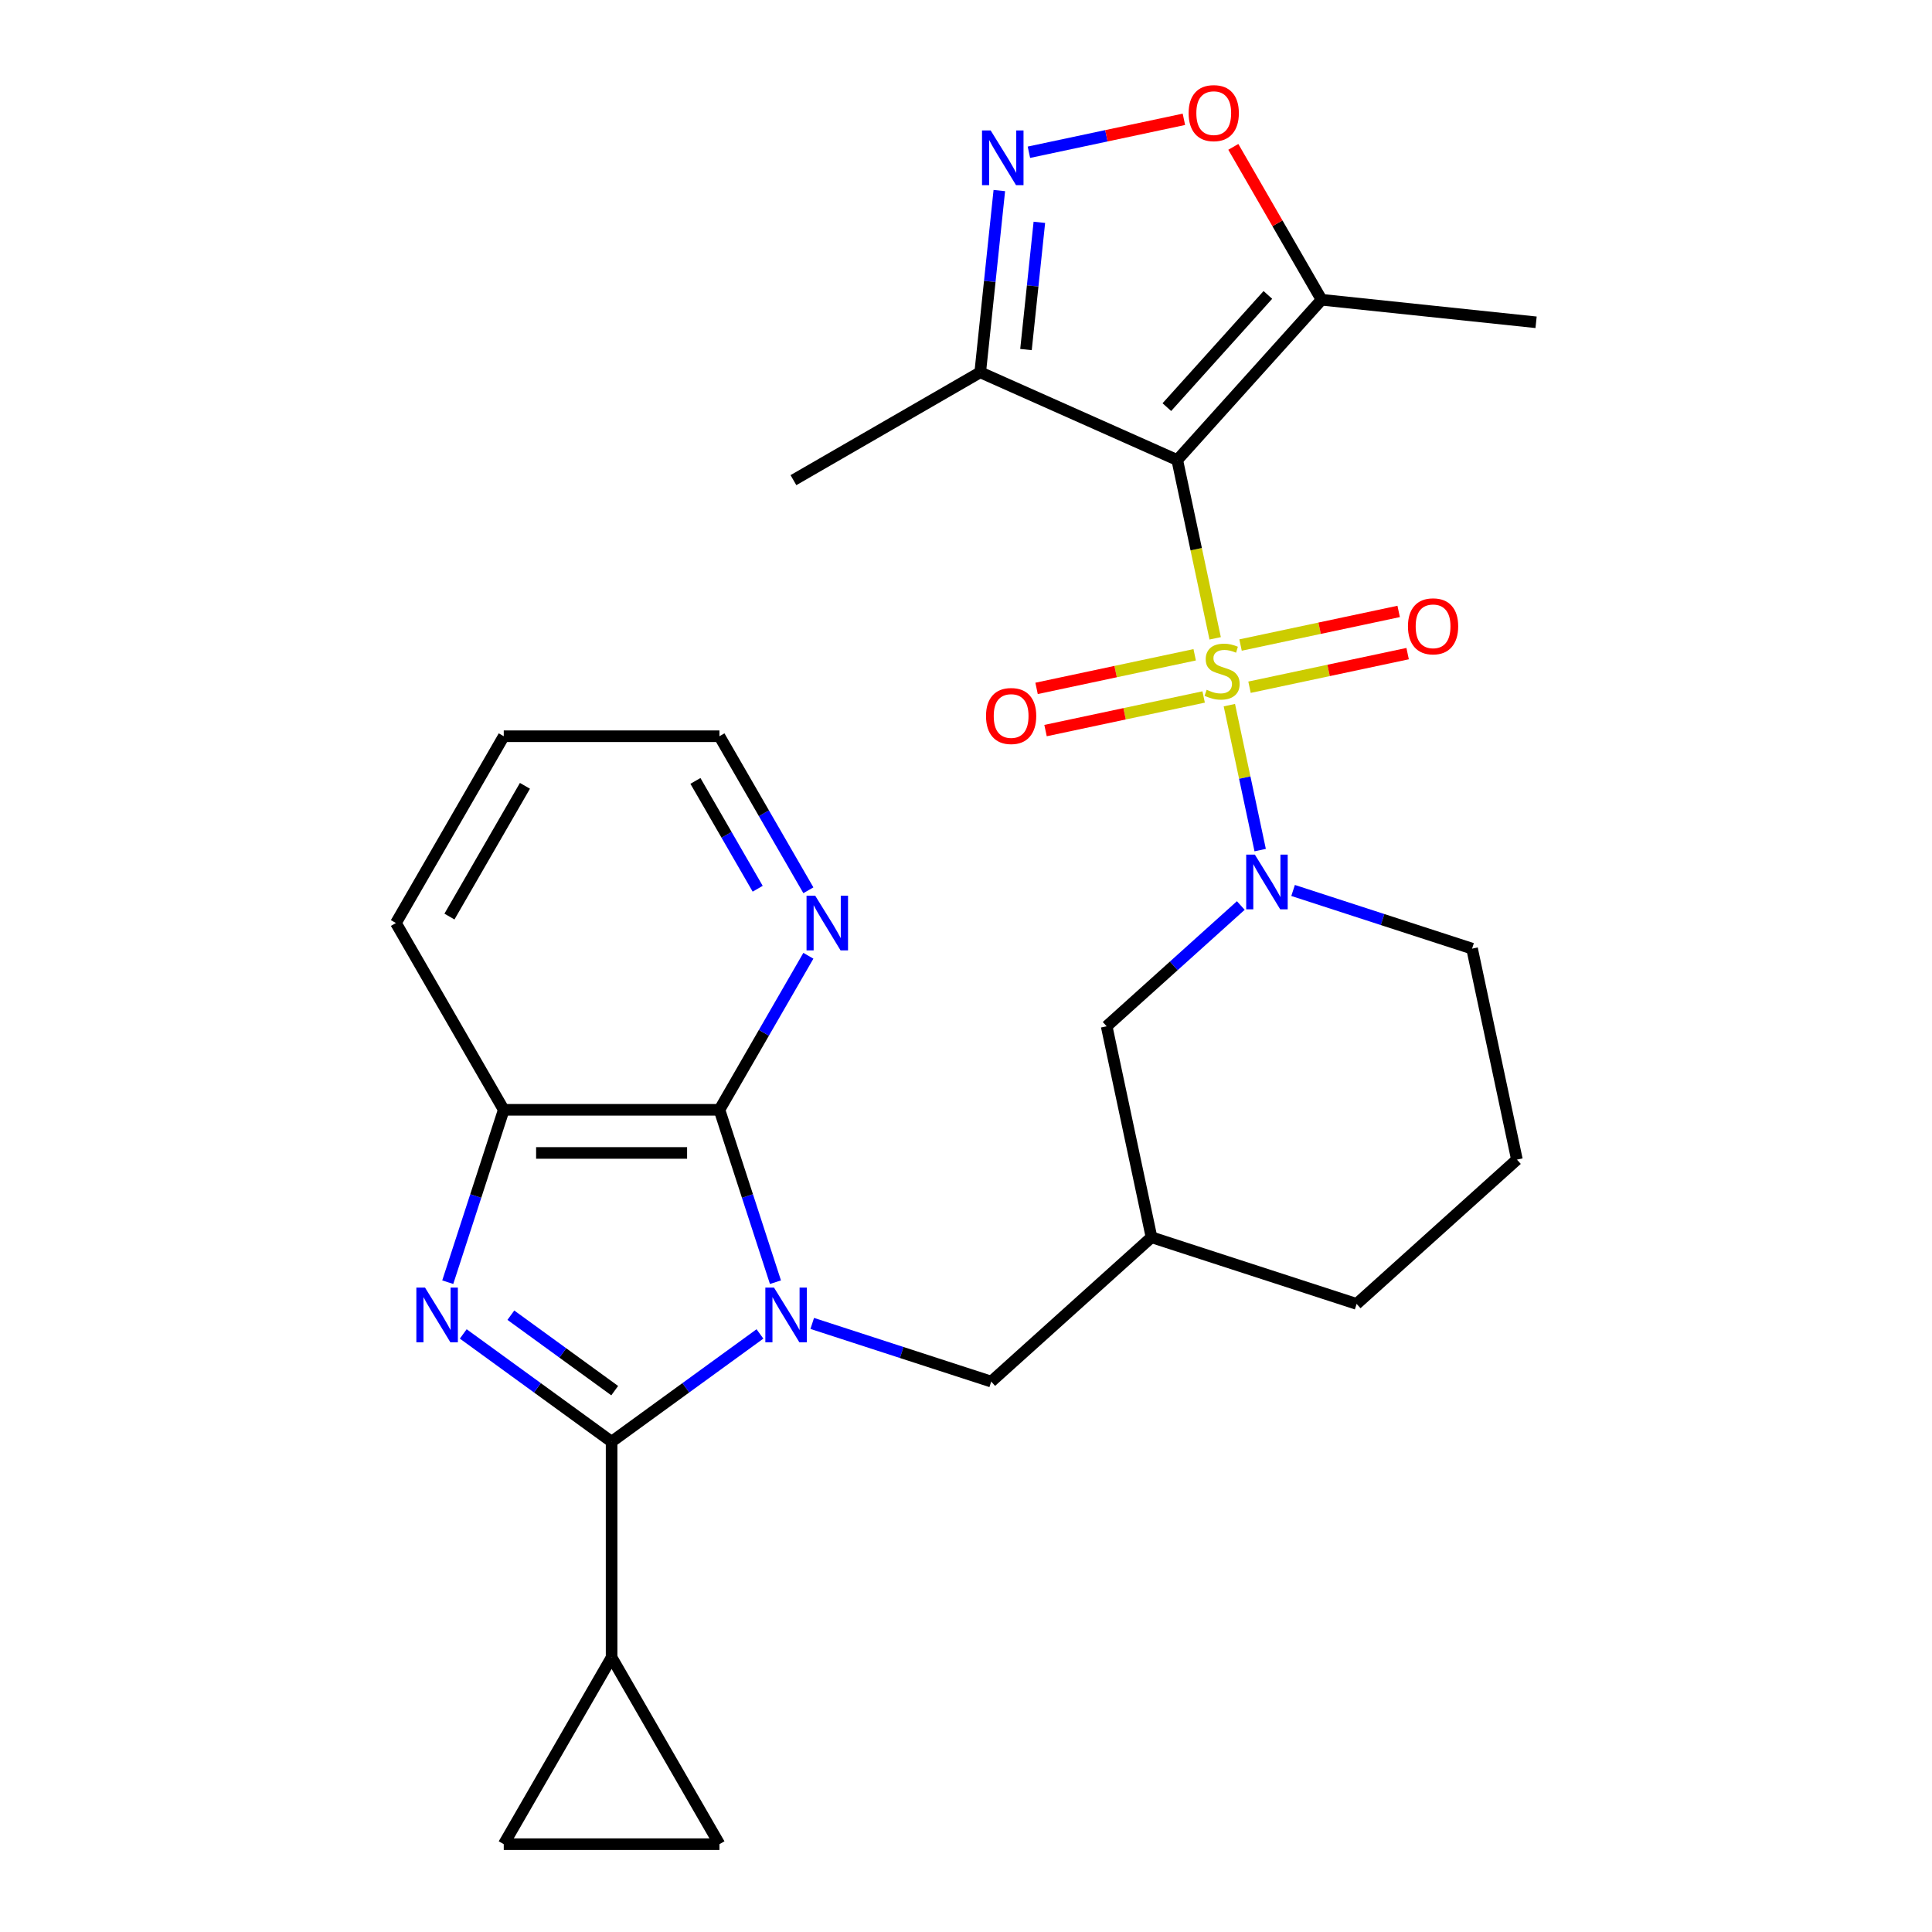 <?xml version='1.0' encoding='iso-8859-1'?>
<svg version='1.1' baseProfile='full'
              xmlns='http://www.w3.org/2000/svg'
                      xmlns:rdkit='http://www.rdkit.org/xml'
                      xmlns:xlink='http://www.w3.org/1999/xlink'
                  xml:space='preserve'
width='1000px' height='1000px' viewBox='0 0 1000 1000'>
<!-- END OF HEADER -->
<rect style='opacity:1.0;fill:#FFFFFF;stroke:none' width='1000' height='1000' x='0' y='0'> </rect>
<path class='bond-1' d='M 628.964,330.4 L 619.155,284.257' style='fill:none;fill-rule:evenodd;stroke:#CCCC00;stroke-width:6px;stroke-linecap:butt;stroke-linejoin:miter;stroke-opacity:1' />
<path class='bond-1' d='M 619.155,284.257 L 609.347,238.113' style='fill:none;fill-rule:evenodd;stroke:#000000;stroke-width:6px;stroke-linecap:butt;stroke-linejoin:miter;stroke-opacity:1' />
<path class='bond-4' d='M 636.314,364.982 L 644.288,402.496' style='fill:none;fill-rule:evenodd;stroke:#CCCC00;stroke-width:6px;stroke-linecap:butt;stroke-linejoin:miter;stroke-opacity:1' />
<path class='bond-4' d='M 644.288,402.496 L 652.262,440.01' style='fill:none;fill-rule:evenodd;stroke:#0000FF;stroke-width:6px;stroke-linecap:butt;stroke-linejoin:miter;stroke-opacity:1' />
<path class='bond-15' d='M 618.366,338.915 L 577.446,347.612' style='fill:none;fill-rule:evenodd;stroke:#CCCC00;stroke-width:6px;stroke-linecap:butt;stroke-linejoin:miter;stroke-opacity:1' />
<path class='bond-15' d='M 577.446,347.612 L 536.527,356.31' style='fill:none;fill-rule:evenodd;stroke:#FF0000;stroke-width:6px;stroke-linecap:butt;stroke-linejoin:miter;stroke-opacity:1' />
<path class='bond-15' d='M 623.008,360.754 L 582.089,369.452' style='fill:none;fill-rule:evenodd;stroke:#CCCC00;stroke-width:6px;stroke-linecap:butt;stroke-linejoin:miter;stroke-opacity:1' />
<path class='bond-15' d='M 582.089,369.452 L 541.169,378.15' style='fill:none;fill-rule:evenodd;stroke:#FF0000;stroke-width:6px;stroke-linecap:butt;stroke-linejoin:miter;stroke-opacity:1' />
<path class='bond-16' d='M 646.75,355.708 L 687.67,347.01' style='fill:none;fill-rule:evenodd;stroke:#CCCC00;stroke-width:6px;stroke-linecap:butt;stroke-linejoin:miter;stroke-opacity:1' />
<path class='bond-16' d='M 687.67,347.01 L 728.589,338.312' style='fill:none;fill-rule:evenodd;stroke:#FF0000;stroke-width:6px;stroke-linecap:butt;stroke-linejoin:miter;stroke-opacity:1' />
<path class='bond-16' d='M 642.108,333.868 L 683.028,325.17' style='fill:none;fill-rule:evenodd;stroke:#CCCC00;stroke-width:6px;stroke-linecap:butt;stroke-linejoin:miter;stroke-opacity:1' />
<path class='bond-16' d='M 683.028,325.17 L 723.947,316.473' style='fill:none;fill-rule:evenodd;stroke:#FF0000;stroke-width:6px;stroke-linecap:butt;stroke-linejoin:miter;stroke-opacity:1' />
<path class='bond-0' d='M 420.412,685.005 L 466.733,700.056' style='fill:none;fill-rule:evenodd;stroke:#0000FF;stroke-width:6px;stroke-linecap:butt;stroke-linejoin:miter;stroke-opacity:1' />
<path class='bond-0' d='M 466.733,700.056 L 513.054,715.107' style='fill:none;fill-rule:evenodd;stroke:#000000;stroke-width:6px;stroke-linecap:butt;stroke-linejoin:miter;stroke-opacity:1' />
<path class='bond-2' d='M 393.35,690.44 L 354.957,718.333' style='fill:none;fill-rule:evenodd;stroke:#0000FF;stroke-width:6px;stroke-linecap:butt;stroke-linejoin:miter;stroke-opacity:1' />
<path class='bond-2' d='M 354.957,718.333 L 316.564,746.227' style='fill:none;fill-rule:evenodd;stroke:#000000;stroke-width:6px;stroke-linecap:butt;stroke-linejoin:miter;stroke-opacity:1' />
<path class='bond-5' d='M 401.373,663.658 L 386.878,619.047' style='fill:none;fill-rule:evenodd;stroke:#0000FF;stroke-width:6px;stroke-linecap:butt;stroke-linejoin:miter;stroke-opacity:1' />
<path class='bond-5' d='M 386.878,619.047 L 372.383,574.435' style='fill:none;fill-rule:evenodd;stroke:#000000;stroke-width:6px;stroke-linecap:butt;stroke-linejoin:miter;stroke-opacity:1' />
<path class='bond-7' d='M 609.347,238.113 L 684.047,155.151' style='fill:none;fill-rule:evenodd;stroke:#000000;stroke-width:6px;stroke-linecap:butt;stroke-linejoin:miter;stroke-opacity:1' />
<path class='bond-7' d='M 603.96,210.729 L 656.25,152.655' style='fill:none;fill-rule:evenodd;stroke:#000000;stroke-width:6px;stroke-linecap:butt;stroke-linejoin:miter;stroke-opacity:1' />
<path class='bond-8' d='M 609.347,238.113 L 507.362,192.707' style='fill:none;fill-rule:evenodd;stroke:#000000;stroke-width:6px;stroke-linecap:butt;stroke-linejoin:miter;stroke-opacity:1' />
<path class='bond-3' d='M 316.564,746.227 L 278.172,718.333' style='fill:none;fill-rule:evenodd;stroke:#000000;stroke-width:6px;stroke-linecap:butt;stroke-linejoin:miter;stroke-opacity:1' />
<path class='bond-3' d='M 278.172,718.333 L 239.779,690.44' style='fill:none;fill-rule:evenodd;stroke:#0000FF;stroke-width:6px;stroke-linecap:butt;stroke-linejoin:miter;stroke-opacity:1' />
<path class='bond-3' d='M 318.17,719.796 L 291.295,700.27' style='fill:none;fill-rule:evenodd;stroke:#000000;stroke-width:6px;stroke-linecap:butt;stroke-linejoin:miter;stroke-opacity:1' />
<path class='bond-3' d='M 291.295,700.27 L 264.42,680.744' style='fill:none;fill-rule:evenodd;stroke:#0000FF;stroke-width:6px;stroke-linecap:butt;stroke-linejoin:miter;stroke-opacity:1' />
<path class='bond-11' d='M 316.564,746.227 L 316.564,857.865' style='fill:none;fill-rule:evenodd;stroke:#000000;stroke-width:6px;stroke-linecap:butt;stroke-linejoin:miter;stroke-opacity:1' />
<path class='bond-30' d='M 231.756,663.658 L 246.251,619.047' style='fill:none;fill-rule:evenodd;stroke:#0000FF;stroke-width:6px;stroke-linecap:butt;stroke-linejoin:miter;stroke-opacity:1' />
<path class='bond-30' d='M 246.251,619.047 L 260.746,574.435' style='fill:none;fill-rule:evenodd;stroke:#000000;stroke-width:6px;stroke-linecap:butt;stroke-linejoin:miter;stroke-opacity:1' />
<path class='bond-17' d='M 642.238,468.692 L 607.522,499.951' style='fill:none;fill-rule:evenodd;stroke:#0000FF;stroke-width:6px;stroke-linecap:butt;stroke-linejoin:miter;stroke-opacity:1' />
<path class='bond-17' d='M 607.522,499.951 L 572.806,531.209' style='fill:none;fill-rule:evenodd;stroke:#000000;stroke-width:6px;stroke-linecap:butt;stroke-linejoin:miter;stroke-opacity:1' />
<path class='bond-20' d='M 669.3,460.905 L 715.621,475.956' style='fill:none;fill-rule:evenodd;stroke:#0000FF;stroke-width:6px;stroke-linecap:butt;stroke-linejoin:miter;stroke-opacity:1' />
<path class='bond-20' d='M 715.621,475.956 L 761.942,491.007' style='fill:none;fill-rule:evenodd;stroke:#000000;stroke-width:6px;stroke-linecap:butt;stroke-linejoin:miter;stroke-opacity:1' />
<path class='bond-9' d='M 372.383,574.435 L 260.746,574.435' style='fill:none;fill-rule:evenodd;stroke:#000000;stroke-width:6px;stroke-linecap:butt;stroke-linejoin:miter;stroke-opacity:1' />
<path class='bond-9' d='M 355.637,596.763 L 277.491,596.763' style='fill:none;fill-rule:evenodd;stroke:#000000;stroke-width:6px;stroke-linecap:butt;stroke-linejoin:miter;stroke-opacity:1' />
<path class='bond-18' d='M 372.383,574.435 L 395.399,534.57' style='fill:none;fill-rule:evenodd;stroke:#000000;stroke-width:6px;stroke-linecap:butt;stroke-linejoin:miter;stroke-opacity:1' />
<path class='bond-18' d='M 395.399,534.57 L 418.415,494.706' style='fill:none;fill-rule:evenodd;stroke:#0000FF;stroke-width:6px;stroke-linecap:butt;stroke-linejoin:miter;stroke-opacity:1' />
<path class='bond-6' d='M 517.249,98.632 L 512.305,145.669' style='fill:none;fill-rule:evenodd;stroke:#0000FF;stroke-width:6px;stroke-linecap:butt;stroke-linejoin:miter;stroke-opacity:1' />
<path class='bond-6' d='M 512.305,145.669 L 507.362,192.707' style='fill:none;fill-rule:evenodd;stroke:#000000;stroke-width:6px;stroke-linecap:butt;stroke-linejoin:miter;stroke-opacity:1' />
<path class='bond-6' d='M 537.971,115.077 L 534.511,148.003' style='fill:none;fill-rule:evenodd;stroke:#0000FF;stroke-width:6px;stroke-linecap:butt;stroke-linejoin:miter;stroke-opacity:1' />
<path class='bond-6' d='M 534.511,148.003 L 531.05,180.929' style='fill:none;fill-rule:evenodd;stroke:#000000;stroke-width:6px;stroke-linecap:butt;stroke-linejoin:miter;stroke-opacity:1' />
<path class='bond-28' d='M 532.562,78.805 L 572.673,70.279' style='fill:none;fill-rule:evenodd;stroke:#0000FF;stroke-width:6px;stroke-linecap:butt;stroke-linejoin:miter;stroke-opacity:1' />
<path class='bond-28' d='M 572.673,70.279 L 612.784,61.753' style='fill:none;fill-rule:evenodd;stroke:#FF0000;stroke-width:6px;stroke-linecap:butt;stroke-linejoin:miter;stroke-opacity:1' />
<path class='bond-10' d='M 684.047,155.151 L 661.204,115.586' style='fill:none;fill-rule:evenodd;stroke:#000000;stroke-width:6px;stroke-linecap:butt;stroke-linejoin:miter;stroke-opacity:1' />
<path class='bond-10' d='M 661.204,115.586 L 638.362,76.021' style='fill:none;fill-rule:evenodd;stroke:#FF0000;stroke-width:6px;stroke-linecap:butt;stroke-linejoin:miter;stroke-opacity:1' />
<path class='bond-21' d='M 684.047,155.151 L 795.073,166.82' style='fill:none;fill-rule:evenodd;stroke:#000000;stroke-width:6px;stroke-linecap:butt;stroke-linejoin:miter;stroke-opacity:1' />
<path class='bond-22' d='M 507.362,192.707 L 410.681,248.525' style='fill:none;fill-rule:evenodd;stroke:#000000;stroke-width:6px;stroke-linecap:butt;stroke-linejoin:miter;stroke-opacity:1' />
<path class='bond-23' d='M 260.746,574.435 L 204.927,477.755' style='fill:none;fill-rule:evenodd;stroke:#000000;stroke-width:6px;stroke-linecap:butt;stroke-linejoin:miter;stroke-opacity:1' />
<path class='bond-13' d='M 316.564,857.865 L 372.383,954.545' style='fill:none;fill-rule:evenodd;stroke:#000000;stroke-width:6px;stroke-linecap:butt;stroke-linejoin:miter;stroke-opacity:1' />
<path class='bond-14' d='M 316.564,857.865 L 260.746,954.545' style='fill:none;fill-rule:evenodd;stroke:#000000;stroke-width:6px;stroke-linecap:butt;stroke-linejoin:miter;stroke-opacity:1' />
<path class='bond-12' d='M 513.054,715.107 L 596.017,640.407' style='fill:none;fill-rule:evenodd;stroke:#000000;stroke-width:6px;stroke-linecap:butt;stroke-linejoin:miter;stroke-opacity:1' />
<path class='bond-31' d='M 372.383,954.545 L 260.746,954.545' style='fill:none;fill-rule:evenodd;stroke:#000000;stroke-width:6px;stroke-linecap:butt;stroke-linejoin:miter;stroke-opacity:1' />
<path class='bond-19' d='M 572.806,531.209 L 596.017,640.407' style='fill:none;fill-rule:evenodd;stroke:#000000;stroke-width:6px;stroke-linecap:butt;stroke-linejoin:miter;stroke-opacity:1' />
<path class='bond-26' d='M 418.415,460.804 L 395.399,420.939' style='fill:none;fill-rule:evenodd;stroke:#0000FF;stroke-width:6px;stroke-linecap:butt;stroke-linejoin:miter;stroke-opacity:1' />
<path class='bond-26' d='M 395.399,420.939 L 372.383,381.074' style='fill:none;fill-rule:evenodd;stroke:#000000;stroke-width:6px;stroke-linecap:butt;stroke-linejoin:miter;stroke-opacity:1' />
<path class='bond-26' d='M 392.174,460.008 L 376.063,432.103' style='fill:none;fill-rule:evenodd;stroke:#0000FF;stroke-width:6px;stroke-linecap:butt;stroke-linejoin:miter;stroke-opacity:1' />
<path class='bond-26' d='M 376.063,432.103 L 359.952,404.197' style='fill:none;fill-rule:evenodd;stroke:#000000;stroke-width:6px;stroke-linecap:butt;stroke-linejoin:miter;stroke-opacity:1' />
<path class='bond-29' d='M 596.017,640.407 L 702.19,674.904' style='fill:none;fill-rule:evenodd;stroke:#000000;stroke-width:6px;stroke-linecap:butt;stroke-linejoin:miter;stroke-opacity:1' />
<path class='bond-24' d='M 761.942,491.007 L 785.153,600.205' style='fill:none;fill-rule:evenodd;stroke:#000000;stroke-width:6px;stroke-linecap:butt;stroke-linejoin:miter;stroke-opacity:1' />
<path class='bond-32' d='M 204.927,477.755 L 260.746,381.074' style='fill:none;fill-rule:evenodd;stroke:#000000;stroke-width:6px;stroke-linecap:butt;stroke-linejoin:miter;stroke-opacity:1' />
<path class='bond-32' d='M 232.636,474.416 L 271.709,406.74' style='fill:none;fill-rule:evenodd;stroke:#000000;stroke-width:6px;stroke-linecap:butt;stroke-linejoin:miter;stroke-opacity:1' />
<path class='bond-25' d='M 785.153,600.205 L 702.19,674.904' style='fill:none;fill-rule:evenodd;stroke:#000000;stroke-width:6px;stroke-linecap:butt;stroke-linejoin:miter;stroke-opacity:1' />
<path class='bond-27' d='M 372.383,381.074 L 260.746,381.074' style='fill:none;fill-rule:evenodd;stroke:#000000;stroke-width:6px;stroke-linecap:butt;stroke-linejoin:miter;stroke-opacity:1' />
<path  class='atom-0' d='M 624.558 357.031
Q 624.878 357.151, 626.198 357.711
Q 627.518 358.271, 628.958 358.631
Q 630.438 358.951, 631.878 358.951
Q 634.558 358.951, 636.118 357.671
Q 637.678 356.351, 637.678 354.071
Q 637.678 352.511, 636.878 351.551
Q 636.118 350.591, 634.918 350.071
Q 633.718 349.551, 631.718 348.951
Q 629.198 348.191, 627.678 347.471
Q 626.198 346.751, 625.118 345.231
Q 624.078 343.711, 624.078 341.151
Q 624.078 337.591, 626.478 335.391
Q 628.918 333.191, 633.718 333.191
Q 636.998 333.191, 640.718 334.751
L 639.798 337.831
Q 636.398 336.431, 633.838 336.431
Q 631.078 336.431, 629.558 337.591
Q 628.038 338.711, 628.078 340.671
Q 628.078 342.191, 628.838 343.111
Q 629.638 344.031, 630.758 344.551
Q 631.918 345.071, 633.838 345.671
Q 636.398 346.471, 637.918 347.271
Q 639.438 348.071, 640.518 349.711
Q 641.638 351.311, 641.638 354.071
Q 641.638 357.991, 638.998 360.111
Q 636.398 362.191, 632.038 362.191
Q 629.518 362.191, 627.598 361.631
Q 625.718 361.111, 623.478 360.191
L 624.558 357.031
' fill='#CCCC00'/>
<path  class='atom-1' d='M 400.621 666.449
L 409.901 681.449
Q 410.821 682.929, 412.301 685.609
Q 413.781 688.289, 413.861 688.449
L 413.861 666.449
L 417.621 666.449
L 417.621 694.769
L 413.741 694.769
L 403.781 678.369
Q 402.621 676.449, 401.381 674.249
Q 400.181 672.049, 399.821 671.369
L 399.821 694.769
L 396.141 694.769
L 396.141 666.449
L 400.621 666.449
' fill='#0000FF'/>
<path  class='atom-4' d='M 219.988 666.449
L 229.268 681.449
Q 230.188 682.929, 231.668 685.609
Q 233.148 688.289, 233.228 688.449
L 233.228 666.449
L 236.988 666.449
L 236.988 694.769
L 233.108 694.769
L 223.148 678.369
Q 221.988 676.449, 220.748 674.249
Q 219.548 672.049, 219.188 671.369
L 219.188 694.769
L 215.508 694.769
L 215.508 666.449
L 219.988 666.449
' fill='#0000FF'/>
<path  class='atom-5' d='M 649.509 442.349
L 658.789 457.349
Q 659.709 458.829, 661.189 461.509
Q 662.669 464.189, 662.749 464.349
L 662.749 442.349
L 666.509 442.349
L 666.509 470.669
L 662.629 470.669
L 652.669 454.269
Q 651.509 452.349, 650.269 450.149
Q 649.069 447.949, 648.709 447.269
L 648.709 470.669
L 645.029 470.669
L 645.029 442.349
L 649.509 442.349
' fill='#0000FF'/>
<path  class='atom-7' d='M 512.771 67.521
L 522.051 82.521
Q 522.971 84.001, 524.451 86.681
Q 525.931 89.361, 526.011 89.521
L 526.011 67.521
L 529.771 67.521
L 529.771 95.841
L 525.891 95.841
L 515.931 79.441
Q 514.771 77.521, 513.531 75.321
Q 512.331 73.121, 511.971 72.441
L 511.971 95.841
L 508.291 95.841
L 508.291 67.521
L 512.771 67.521
' fill='#0000FF'/>
<path  class='atom-11' d='M 615.229 58.55
Q 615.229 51.75, 618.589 47.95
Q 621.949 44.15, 628.229 44.15
Q 634.509 44.15, 637.869 47.95
Q 641.229 51.75, 641.229 58.55
Q 641.229 65.43, 637.829 69.35
Q 634.429 73.23, 628.229 73.23
Q 621.989 73.23, 618.589 69.35
Q 615.229 65.47, 615.229 58.55
M 628.229 70.03
Q 632.549 70.03, 634.869 67.15
Q 637.229 64.23, 637.229 58.55
Q 637.229 52.99, 634.869 50.19
Q 632.549 47.35, 628.229 47.35
Q 623.909 47.35, 621.549 50.15
Q 619.229 52.95, 619.229 58.55
Q 619.229 64.27, 621.549 67.15
Q 623.909 70.03, 628.229 70.03
' fill='#FF0000'/>
<path  class='atom-16' d='M 510.36 370.602
Q 510.36 363.802, 513.72 360.002
Q 517.08 356.202, 523.36 356.202
Q 529.64 356.202, 533 360.002
Q 536.36 363.802, 536.36 370.602
Q 536.36 377.482, 532.96 381.402
Q 529.56 385.282, 523.36 385.282
Q 517.12 385.282, 513.72 381.402
Q 510.36 377.522, 510.36 370.602
M 523.36 382.082
Q 527.68 382.082, 530 379.202
Q 532.36 376.282, 532.36 370.602
Q 532.36 365.042, 530 362.242
Q 527.68 359.402, 523.36 359.402
Q 519.04 359.402, 516.68 362.202
Q 514.36 365.002, 514.36 370.602
Q 514.36 376.322, 516.68 379.202
Q 519.04 382.082, 523.36 382.082
' fill='#FF0000'/>
<path  class='atom-17' d='M 728.756 324.181
Q 728.756 317.381, 732.116 313.581
Q 735.476 309.781, 741.756 309.781
Q 748.036 309.781, 751.396 313.581
Q 754.756 317.381, 754.756 324.181
Q 754.756 331.061, 751.356 334.981
Q 747.956 338.861, 741.756 338.861
Q 735.516 338.861, 732.116 334.981
Q 728.756 331.101, 728.756 324.181
M 741.756 335.661
Q 746.076 335.661, 748.396 332.781
Q 750.756 329.861, 750.756 324.181
Q 750.756 318.621, 748.396 315.821
Q 746.076 312.981, 741.756 312.981
Q 737.436 312.981, 735.076 315.781
Q 732.756 318.581, 732.756 324.181
Q 732.756 329.901, 735.076 332.781
Q 737.436 335.661, 741.756 335.661
' fill='#FF0000'/>
<path  class='atom-19' d='M 421.942 463.595
L 431.222 478.595
Q 432.142 480.075, 433.622 482.755
Q 435.102 485.435, 435.182 485.595
L 435.182 463.595
L 438.942 463.595
L 438.942 491.915
L 435.062 491.915
L 425.102 475.515
Q 423.942 473.595, 422.702 471.395
Q 421.502 469.195, 421.142 468.515
L 421.142 491.915
L 417.462 491.915
L 417.462 463.595
L 421.942 463.595
' fill='#0000FF'/>
</svg>
